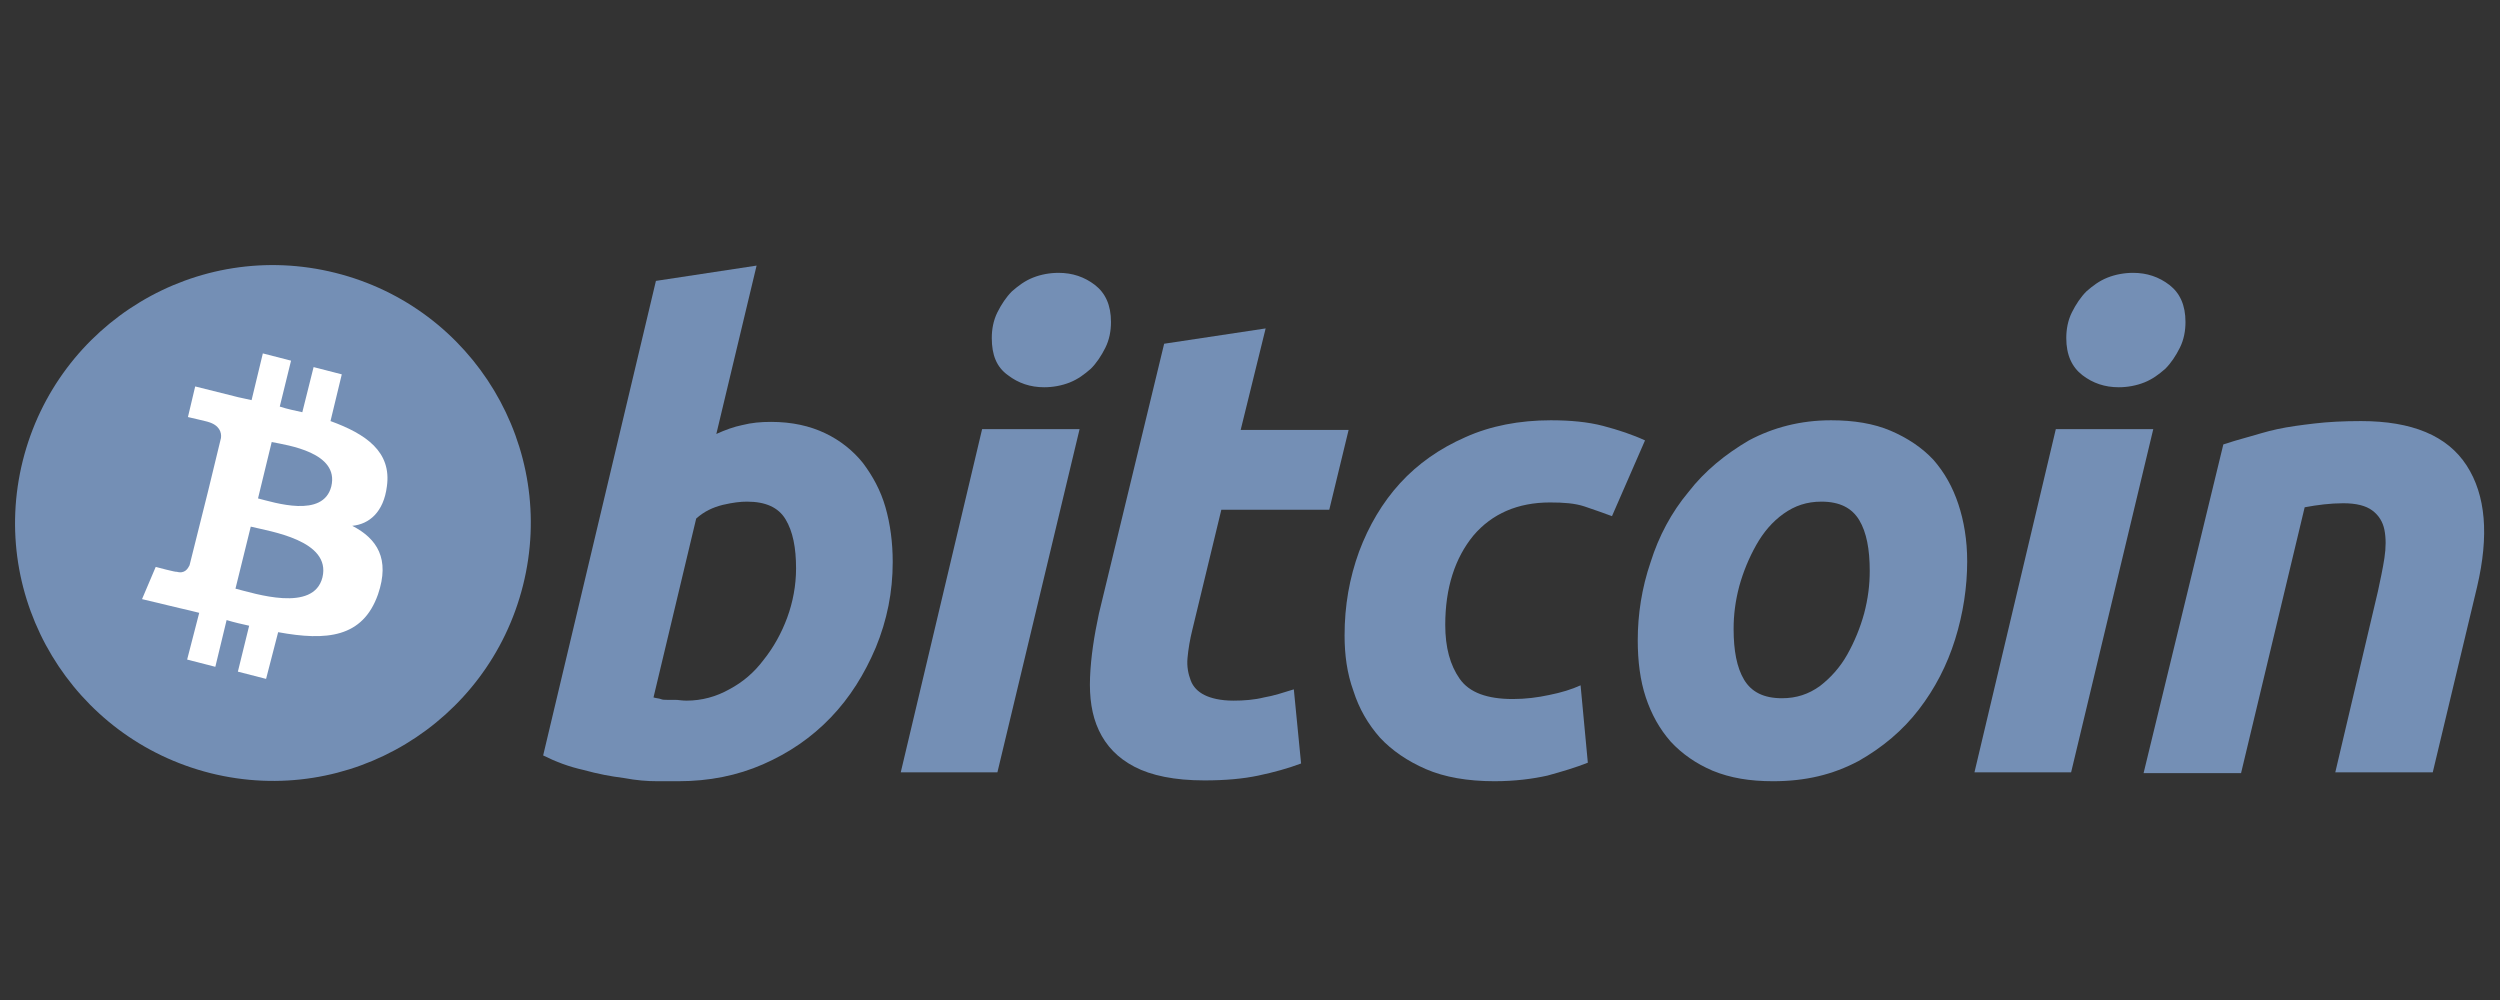 <svg width="160" height="64" viewBox="0 0 160 64" fill="none" xmlns="http://www.w3.org/2000/svg">
<rect x="0" y="0" width="160" height="64" fill="#333333" stroke="none"/>
<g clip-path="url(#clip0)">
<path d="M33.472 37.468C31.256 46.285 22.337 51.699 13.471 49.482C4.656 47.265 -0.757 38.344 1.46 29.476C3.676 20.658 12.595 15.244 21.461 17.462C30.328 19.679 35.689 28.651 33.472 37.468Z" fill="#748FB5"/>
<path d="M24.761 31.126C25.07 28.909 23.421 27.774 21.152 26.949L21.874 23.959L20.07 23.494L19.348 26.382C18.884 26.279 18.369 26.176 17.905 26.021L18.627 23.082L16.822 22.618L16.101 25.609C15.688 25.505 15.327 25.454 14.966 25.351L12.492 24.732L12.028 26.691C12.028 26.691 13.368 27.001 13.317 27.001C14.039 27.207 14.193 27.671 14.142 28.032L13.317 31.435C13.368 31.435 13.42 31.487 13.523 31.487C13.472 31.487 13.42 31.435 13.317 31.435L12.131 36.179C12.028 36.385 11.822 36.746 11.306 36.591C11.306 36.643 9.966 36.282 9.966 36.282L9.09 38.344L11.461 38.912C11.925 39.015 12.338 39.118 12.75 39.221L11.977 42.212L13.781 42.676L14.503 39.685C15.018 39.84 15.482 39.943 15.946 40.046L15.224 42.985L17.029 43.449L17.802 40.459C20.895 41.026 23.215 40.819 24.194 38.035C24.967 35.766 24.142 34.477 22.544 33.652C23.627 33.549 24.555 32.776 24.761 31.126ZM20.637 36.952C20.07 39.221 16.307 37.984 15.07 37.674L16.049 33.704C17.286 34.013 21.204 34.58 20.637 36.952ZM21.204 31.126C20.689 33.188 17.544 32.157 16.513 31.899L17.389 28.29C18.42 28.496 21.72 28.96 21.204 31.126Z" fill="white"/>
<path d="M49.35 27.001C50.691 27.001 51.825 27.259 52.804 27.723C53.784 28.187 54.608 28.857 55.227 29.63C55.846 30.455 56.361 31.384 56.67 32.466C56.98 33.549 57.134 34.735 57.134 35.973C57.134 37.88 56.773 39.685 56.052 41.438C55.33 43.14 54.402 44.635 53.165 45.924C51.928 47.213 50.484 48.193 48.835 48.915C47.185 49.637 45.381 49.998 43.422 49.998C43.164 49.998 42.752 49.998 42.082 49.998C41.412 49.998 40.742 49.946 39.917 49.791C39.092 49.688 38.267 49.533 37.339 49.276C36.411 49.069 35.587 48.76 34.762 48.348L41.979 17.977L48.422 16.998L45.845 27.774C46.412 27.516 46.979 27.31 47.495 27.207C48.113 27.052 48.68 27.001 49.35 27.001ZM43.938 44.841C44.917 44.841 45.845 44.584 46.67 44.119C47.546 43.655 48.268 43.037 48.886 42.212C49.505 41.438 50.02 40.51 50.381 39.53C50.742 38.551 50.948 37.468 50.948 36.385C50.948 35.044 50.742 34.013 50.278 33.24C49.814 32.466 48.989 32.105 47.804 32.105C47.391 32.105 46.928 32.157 46.257 32.312C45.639 32.466 45.072 32.724 44.556 33.188L41.824 44.635C41.979 44.687 42.133 44.687 42.288 44.738C42.391 44.79 42.546 44.79 42.7 44.79C42.855 44.79 43.01 44.79 43.216 44.79C43.422 44.79 43.628 44.841 43.938 44.841Z" fill="#748FB5"/>
<path d="M63.834 49.43H57.648L62.855 27.465H69.093L63.834 49.43ZM66.824 24.784C65.948 24.784 65.175 24.526 64.505 24.01C63.783 23.494 63.474 22.721 63.474 21.638C63.474 21.071 63.577 20.504 63.834 19.988C64.092 19.473 64.401 19.009 64.762 18.648C65.175 18.287 65.587 17.977 66.103 17.771C66.618 17.565 67.185 17.462 67.752 17.462C68.629 17.462 69.402 17.72 70.072 18.235C70.742 18.751 71.103 19.524 71.103 20.607C71.103 21.174 71 21.741 70.742 22.257C70.484 22.773 70.175 23.237 69.814 23.598C69.402 23.959 68.989 24.268 68.474 24.474C67.958 24.68 67.391 24.784 66.824 24.784Z" fill="#748FB5"/>
<path d="M74.506 21.999L81.001 21.019L79.403 27.516H86.311L85.074 32.621H78.166L76.31 40.304C76.156 40.922 76.052 41.541 76.001 42.108C75.949 42.676 76.052 43.14 76.207 43.552C76.362 43.965 76.671 44.274 77.084 44.48C77.496 44.687 78.114 44.841 78.939 44.841C79.609 44.841 80.279 44.79 80.898 44.635C81.517 44.532 82.135 44.325 82.805 44.119L83.269 48.863C82.445 49.172 81.517 49.43 80.537 49.636C79.558 49.843 78.424 49.946 77.084 49.946C75.176 49.946 73.681 49.636 72.599 49.069C71.516 48.502 70.794 47.729 70.33 46.749C69.867 45.769 69.712 44.635 69.763 43.346C69.815 42.057 70.021 40.716 70.33 39.272L74.506 21.999Z" fill="#748FB5"/>
<path d="M86.053 40.665C86.053 38.757 86.362 37.004 86.981 35.302C87.599 33.652 88.476 32.157 89.61 30.919C90.744 29.682 92.136 28.702 93.785 27.98C95.383 27.258 97.239 26.898 99.249 26.898C100.487 26.898 101.621 27.001 102.6 27.258C103.58 27.516 104.508 27.826 105.281 28.186L103.167 33.033C102.6 32.827 102.033 32.621 101.415 32.415C100.796 32.208 100.074 32.157 99.198 32.157C97.136 32.157 95.486 32.879 94.301 34.271C93.115 35.715 92.496 37.623 92.496 39.994C92.496 41.438 92.806 42.572 93.424 43.449C94.043 44.326 95.177 44.738 96.827 44.738C97.651 44.738 98.425 44.635 99.146 44.48C99.92 44.326 100.59 44.119 101.157 43.861L101.621 48.812C100.848 49.121 99.971 49.379 99.043 49.636C98.115 49.843 96.981 49.998 95.641 49.998C93.94 49.998 92.445 49.74 91.259 49.224C90.074 48.708 89.094 48.038 88.321 47.213C87.548 46.337 86.981 45.357 86.62 44.222C86.207 43.088 86.053 41.902 86.053 40.665Z" fill="#748FB5"/>
<path d="M113.477 49.998C111.982 49.998 110.745 49.791 109.611 49.327C108.528 48.863 107.652 48.244 106.93 47.471C106.208 46.646 105.693 45.718 105.332 44.635C104.971 43.552 104.816 42.315 104.816 40.974C104.816 39.324 105.074 37.622 105.641 35.972C106.157 34.322 106.981 32.776 108.064 31.486C109.095 30.146 110.435 29.063 111.93 28.186C113.477 27.361 115.229 26.898 117.188 26.898C118.632 26.898 119.92 27.104 121.003 27.568C122.086 28.032 123.013 28.651 123.735 29.424C124.457 30.249 124.972 31.177 125.333 32.26C125.694 33.343 125.9 34.58 125.9 35.921C125.9 37.571 125.643 39.273 125.127 40.922C124.612 42.572 123.838 44.068 122.807 45.408C121.776 46.749 120.488 47.832 118.941 48.708C117.291 49.585 115.539 49.998 113.477 49.998ZM116.57 32.105C115.642 32.105 114.869 32.363 114.147 32.879C113.425 33.394 112.858 34.065 112.394 34.89C111.93 35.715 111.569 36.591 111.312 37.519C111.054 38.499 110.951 39.376 110.951 40.252C110.951 41.644 111.157 42.727 111.621 43.501C112.085 44.274 112.858 44.687 114.044 44.687C114.972 44.687 115.745 44.429 116.467 43.913C117.137 43.398 117.755 42.727 118.219 41.902C118.683 41.077 119.044 40.201 119.302 39.273C119.56 38.293 119.663 37.416 119.663 36.54C119.663 35.148 119.457 34.065 118.993 33.291C118.529 32.518 117.755 32.105 116.57 32.105Z" fill="#748FB5"/>
<path d="M132.551 49.43H126.365L131.572 27.465H137.809L132.551 49.43ZM135.593 24.784C134.716 24.784 133.943 24.526 133.273 24.01C132.603 23.494 132.242 22.721 132.242 21.638C132.242 21.071 132.345 20.504 132.603 19.988C132.861 19.473 133.17 19.009 133.531 18.648C133.943 18.287 134.355 17.977 134.871 17.771C135.386 17.565 135.954 17.462 136.521 17.462C137.397 17.462 138.17 17.72 138.84 18.235C139.51 18.751 139.871 19.524 139.871 20.607C139.871 21.174 139.768 21.741 139.51 22.257C139.253 22.773 138.943 23.237 138.583 23.598C138.17 23.959 137.758 24.268 137.242 24.474C136.727 24.68 136.16 24.784 135.593 24.784Z" fill="#748FB5"/>
<path d="M142.293 28.444C142.757 28.29 143.272 28.135 143.839 27.98C144.406 27.826 145.025 27.619 145.747 27.465C146.468 27.31 147.242 27.207 148.118 27.104C148.994 27 149.974 26.949 151.108 26.949C154.356 26.949 156.624 27.877 157.861 29.785C159.098 31.693 159.304 34.271 158.531 37.571L155.696 49.43H149.458L152.19 37.829C152.345 37.107 152.5 36.385 152.603 35.715C152.706 35.044 152.706 34.425 152.603 33.91C152.5 33.394 152.242 32.982 151.83 32.672C151.417 32.363 150.799 32.208 149.974 32.208C149.149 32.208 148.324 32.312 147.499 32.466L143.427 49.482H137.189L142.293 28.444Z" fill="#748FB5"/>
</g>
<defs>
<clipPath id="clip0">
<rect width="158" height="33" fill="white" transform="translate(1 17)"/>
</clipPath>
</defs>
</svg>
